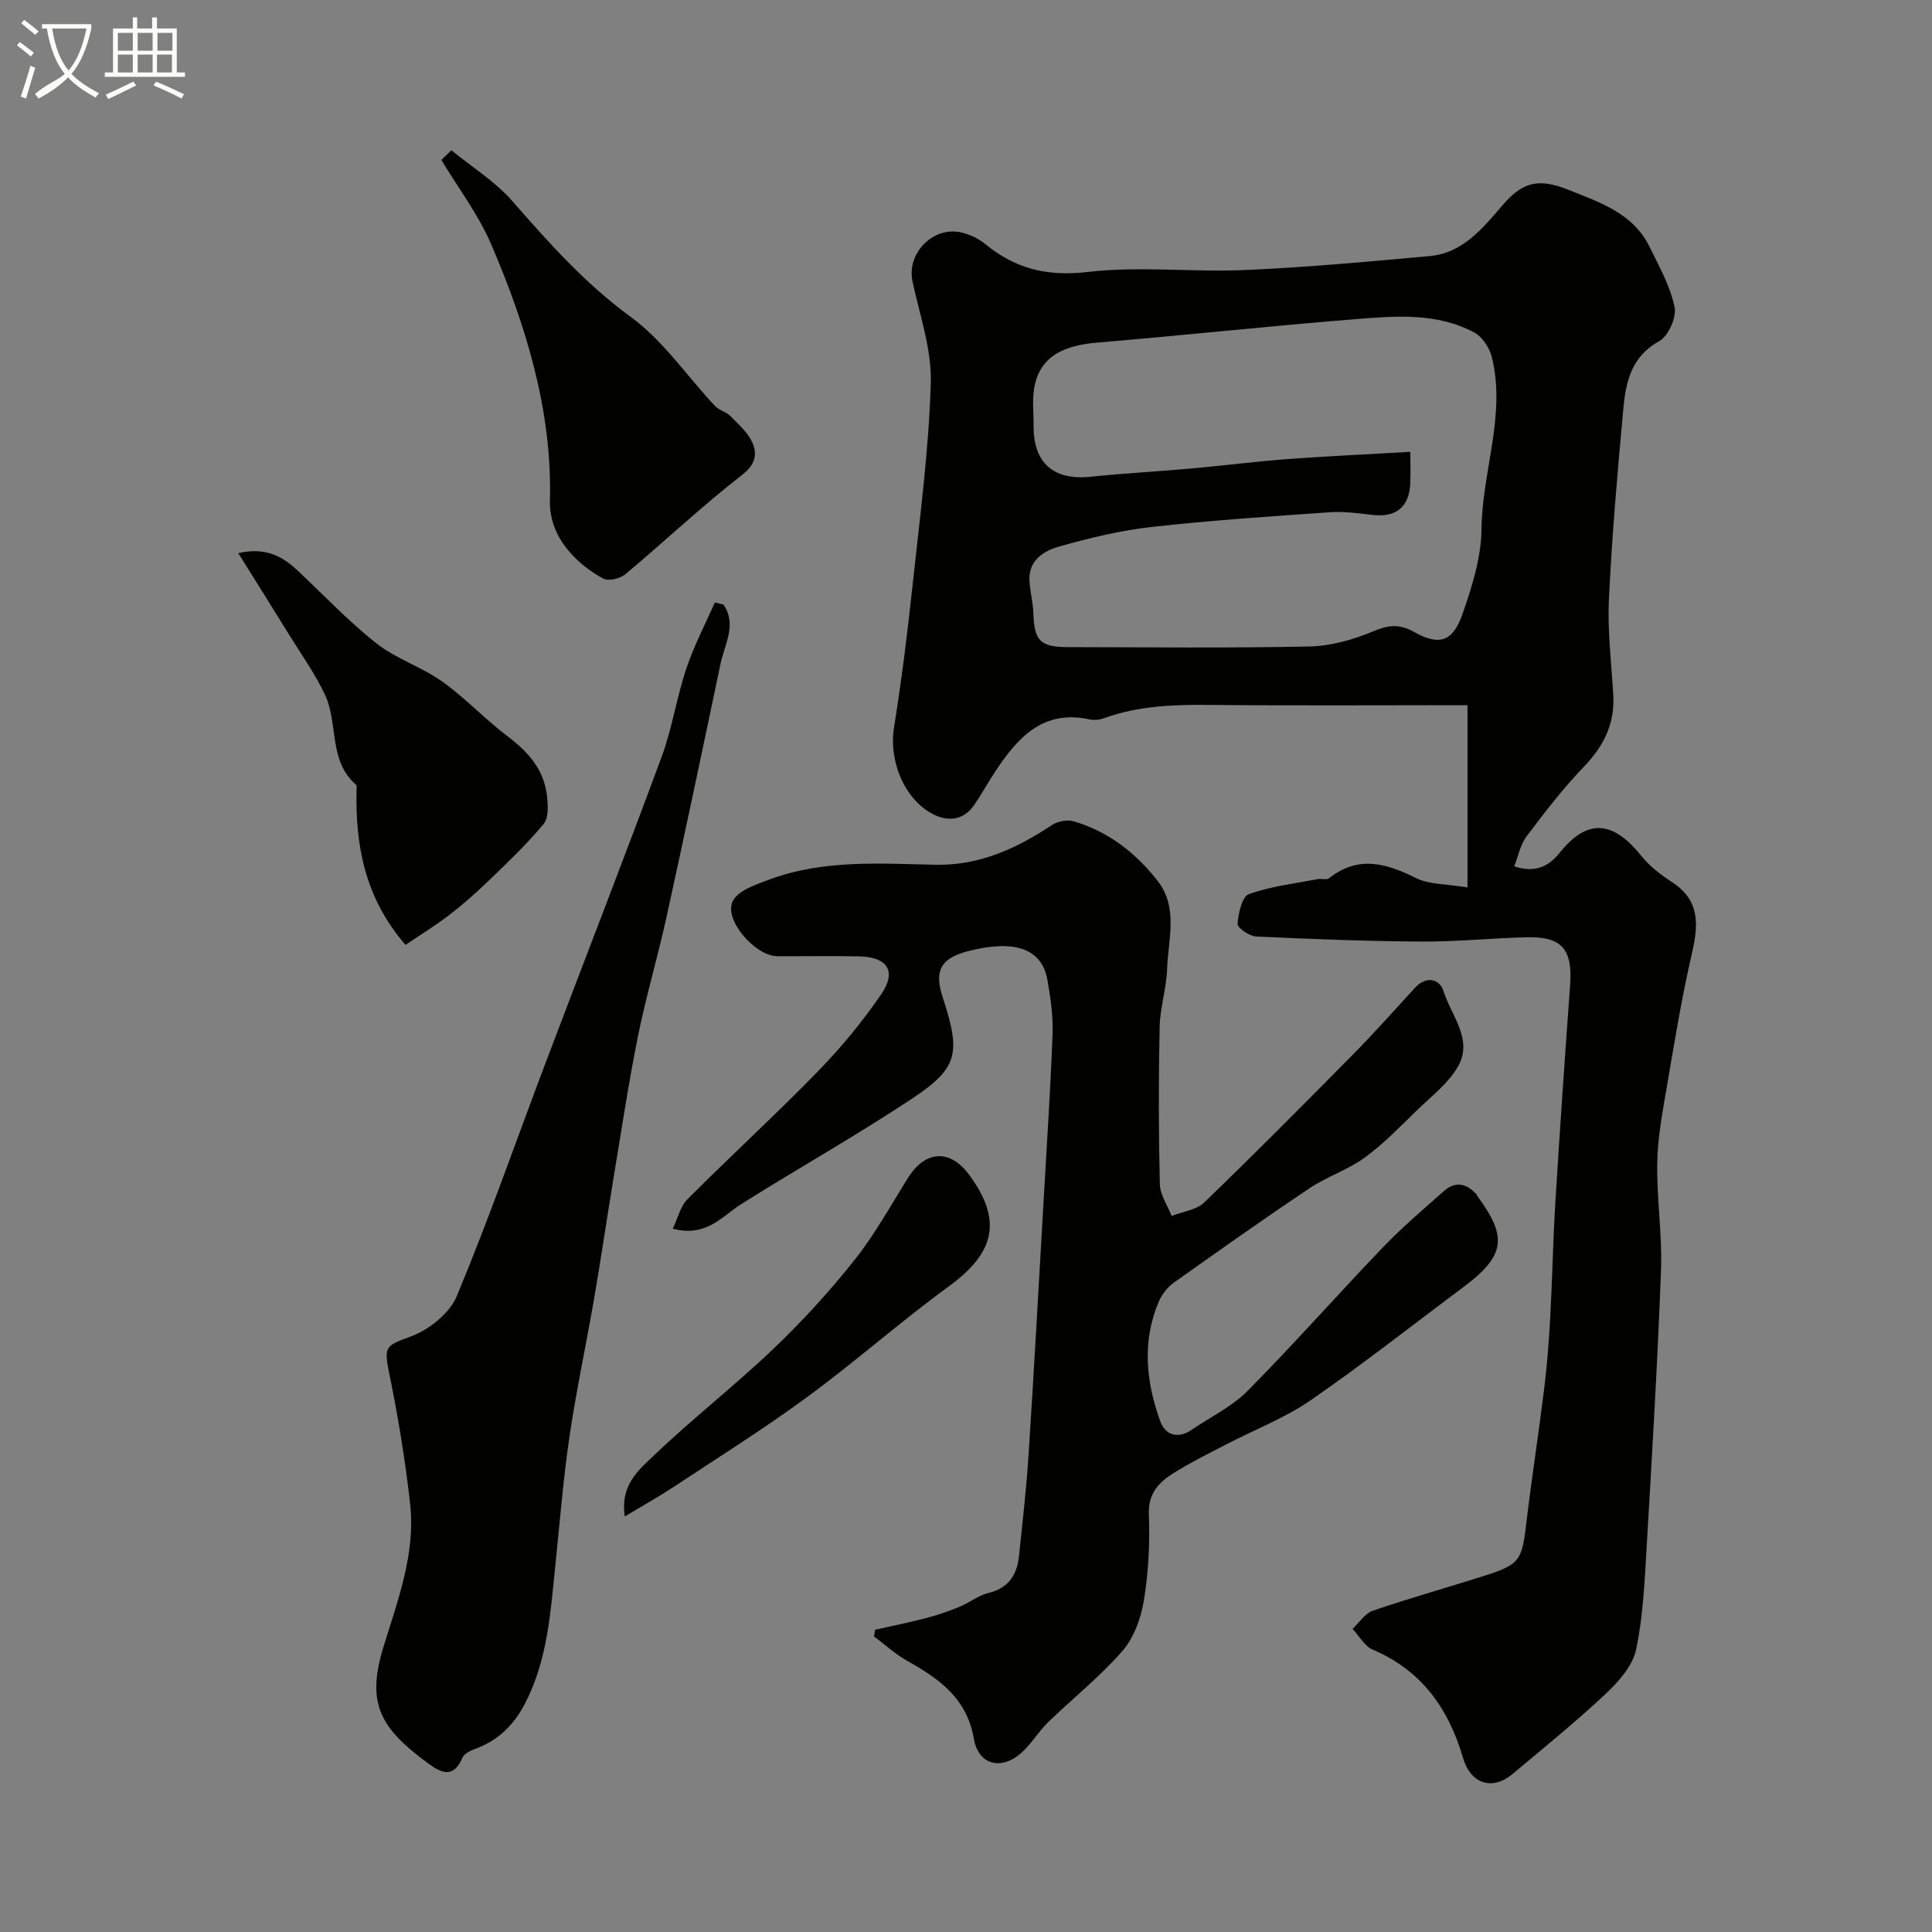 <svg enable-background="new 0 0 400 400" viewBox="0 0 400 400" xmlns="http://www.w3.org/2000/svg"><rect x="0" y="0" width="400" height="400" fill="#808080" stroke="none"/><path d="m6.4 11.7c-1-.8-1.9-1.6-2.9-2.3l.6-.7c.9.7 1.9 1.4 2.9 2.2zm-2.1 8.3c.7-2.1 1.4-4.2 2-6.4.2.1.6.3 1 .4-.7 2.3-1.3 4.4-1.9 6.4zm3-12.8c-1.1-.9-2.1-1.7-2.9-2.4l.6-.7c1 .8 2 1.5 3 2.4zm1.4-1.3v-.9h10.2v.9c-.9 4.2-2.3 7.3-4.1 9.4 1.3 1.4 3.2 2.7 5.7 4-.2.2-.4.5-.7.9-2.5-1.4-4.4-2.7-5.7-4.2-1.4 1.5-3.5 3-6.1 4.4 0 0 0 0-.1-.1-.3-.4-.5-.7-.7-.8 2.7-2.3 4.7-2.8 6.2-4.2-1.8-2.2-3-5.3-3.7-9.4zm9.2 0h-7.1c.6 3.8 1.7 6.7 3.4 8.7 1.7-2 2.9-4.8 3.7-8.7z" fill="#fbfcfa"/><path d="m31.6 3.6h.9v2.3h4.1v9.1h1.7v.9h-16.6v-.9h1.7v-9.1h4.1v-2.3h.9v2.3h3.1v-2.3zm-4 13.3.6.8c-1.9.9-3.8 1.9-5.8 2.8-.2-.3-.3-.6-.5-.9 2-.9 3.9-1.8 5.7-2.7zm-3.2-10.1v3.7h3.1v-3.7zm0 4.5v3.7h3.1v-3.7zm4.1-4.5v3.7h3.1v-3.7zm0 4.5v3.7h3.1v-3.7zm9.1 9.1c-2.1-1.1-4.1-2-5.8-2.7l.5-.8c2.2.9 4.1 1.8 5.8 2.6zm-1.9-13.6h-3.1v3.7h3.1zm-3.2 4.5v3.7h3.1v-3.7z" fill="#fbfcfa"/><g fill="#010100"><path d="m303.83 183.74c0-12.71 0-25.03 0-37.74-18.05 0-35.72.12-53.38-.06-7.44-.07-14.76.18-21.84 2.74-.9.33-2.02.48-2.94.28-9.71-2.15-14.96 3.74-19.6 10.75-1.53 2.31-2.85 4.75-4.43 7.02-2.08 2.99-5.13 3.42-8.13 2-6.19-2.93-9.53-11.13-8.42-18.06 1.58-9.85 2.81-19.77 3.87-29.69 1.49-13.88 3.34-27.77 3.75-41.7.21-6.98-2.31-14.06-3.79-21.05-1.24-5.87 4.36-11.55 10.29-10.06 1.68.42 3.41 1.24 4.74 2.33 6.24 5.13 12.83 6.79 21.2 5.81 10.72-1.26 21.71.07 32.56-.4 12.81-.56 25.59-1.73 38.36-2.9 6.73-.62 10.91-5.72 14.85-10.33 4.04-4.72 7.19-6.03 13.78-3.39 6.55 2.63 13.38 4.83 16.8 11.77 2 4.06 4.28 8.15 5.2 12.49.45 2.12-1.28 6.03-3.16 7.07-5.82 3.21-6.94 8.49-7.45 14.04-1.21 13.1-2.35 26.22-2.98 39.36-.31 6.57.5 13.2.9 19.8.36 5.98-1.95 10.63-6.08 14.92-4.31 4.48-8.13 9.46-11.88 14.43-1.27 1.68-1.68 4.01-2.55 6.2 4.45 1.48 7.25-.11 9.41-2.81 6.04-7.55 11.37-6.26 16.94.68 1.72 2.14 4.04 3.91 6.36 5.42 5.89 3.85 5.42 8.97 4.04 14.92-2.12 9.19-3.63 18.53-5.22 27.84-.87 5.09-1.84 10.24-1.92 15.38-.11 7.42 1.06 14.87.78 22.27-.71 18.98-1.83 37.94-2.95 56.9-.43 7.21-.72 14.52-2.2 21.54-.72 3.38-3.62 6.67-6.31 9.19-6.16 5.79-12.77 11.12-19.25 16.57-4.27 3.58-8.73 2.02-10.28-3.32-2.96-10.16-8.55-18.11-18.69-22.41-1.69-.72-2.8-2.83-4.18-4.3 1.39-1.29 2.57-3.21 4.22-3.77 7.83-2.67 15.8-4.89 23.68-7.42 6.9-2.21 7.2-3.33 8.09-10.82 1.11-9.26 2.55-18.47 3.69-27.73.6-4.9.98-9.83 1.25-14.76.43-7.93.57-15.87 1.06-23.8.92-14.97 1.96-29.94 3.05-44.9.54-7.44-1.62-10.14-8.83-9.99-7.27.16-14.53.93-21.8.89-11.46-.07-22.93-.51-34.38-1.05-1.39-.07-3.89-1.79-3.83-2.61.15-2.17.92-5.64 2.32-6.15 4.51-1.63 9.42-2.18 14.19-3.11.81-.16 1.91.22 2.44-.2 6.07-4.81 11.87-3.07 18.04 0 2.68 1.32 6.07 1.16 10.61 1.92zm-11.83-90.19c0 2.74.05 4.53-.01 6.31-.16 5.09-2.91 7.34-7.88 6.74-2.93-.35-5.92-.75-8.85-.54-12.3.86-24.62 1.67-36.87 3.05-6.43.72-12.81 2.26-19.05 4.03-3.2.91-6.46 2.83-6.2 7.15.14 2.26.74 4.5.81 6.76.19 5.59 1.42 6.92 7.11 6.93 16.65.02 33.31.22 49.95-.13 4.42-.09 9.03-1.36 13.14-3.08 3.17-1.33 5.45-1.71 8.58.05 5.26 2.96 8.06 2.06 10.07-3.71 1.97-5.65 3.87-11.68 3.93-17.56.12-11.94 5.1-23.57 2.15-35.58-.47-1.91-1.93-4.19-3.58-5.09-7.78-4.2-16.35-3.47-24.71-2.8-17.83 1.43-35.61 3.36-53.43 4.85-7.09.59-11.5 2.93-12.86 8.5-.69 2.84-.3 5.96-.3 8.95 0 7.54 4.22 11.11 11.74 10.33 7.02-.73 14.08-1.1 21.11-1.73 6.53-.58 13.04-1.43 19.58-1.92 8.36-.62 16.74-1 25.57-1.51z"/><path d="m181.18 337.43c3.57-.81 7.16-1.53 10.7-2.46 2.29-.6 4.55-1.39 6.75-2.29 2.05-.84 3.89-2.35 5.99-2.86 4.18-1.01 5.94-3.75 6.35-7.65.74-7.02 1.54-14.03 1.99-21.07 1.11-17.11 2.05-34.23 3.04-51.35.68-11.86 1.47-23.72 1.92-35.6.14-3.74-.41-7.55-1.06-11.25-1.2-6.85-7.32-8.32-16.4-5.98-5.81 1.5-7.05 4.14-5.29 9.53 3.79 11.62 3.25 14.66-6.4 21.05-11.51 7.63-23.57 14.41-35.26 21.77-4.07 2.56-7.24 6.95-14.22 5.12 1.07-2.23 1.58-4.65 3.05-6.11 8.91-8.93 18.23-17.46 27.03-26.5 4.79-4.91 9.22-10.29 13.09-15.95 3.24-4.75 1.29-7.69-4.54-7.82-5.66-.13-11.33-.01-16.99-.04-4.58-.02-11.18-7.6-9.21-11.42 1.15-2.23 4.86-3.44 7.65-4.48 11.11-4.12 22.75-3.27 34.26-3.03 9.15.19 16.79-3.34 24.14-8.21 1.19-.79 3.2-1.18 4.54-.78 7.17 2.11 12.89 6.57 17.4 12.37 4.27 5.5 2.15 12.05 1.93 18.17-.14 4.04-1.47 8.05-1.55 12.09-.23 10.82-.22 21.66.04 32.48.05 2.21 1.58 4.39 2.44 6.59 2.28-.9 5.12-1.22 6.75-2.79 10.43-10.06 20.64-20.35 30.82-30.66 4.41-4.47 8.58-9.18 12.84-13.81 2.34-2.54 5.1-1.81 5.88.7 1.58 5.07 6.2 10.02 3 15.61-2 3.5-5.51 6.18-8.49 9.07-3.49 3.38-6.89 6.94-10.8 9.78-3.5 2.55-7.82 3.94-11.44 6.36-9.48 6.35-18.8 12.94-28.1 19.55-1.28.91-2.43 2.35-3.06 3.8-3.58 8.29-2.71 16.69.24 24.88 1.03 2.85 3.62 3.76 6.5 1.79 3.9-2.66 8.34-4.78 11.6-8.07 9.54-9.64 18.53-19.83 27.92-29.62 4-4.17 8.42-7.94 12.75-11.77 2.4-2.13 4.74-1.53 6.76.78.1.12.13.3.23.43 6.25 8.46 5.6 12.31-3.12 18.8-10.48 7.81-20.75 15.92-31.51 23.34-5.34 3.68-11.57 6.06-17.37 9.08-3.76 1.96-7.6 3.83-11.17 6.1-2.95 1.87-5.11 4.18-4.94 8.43.23 5.9-.07 11.92-1.02 17.74-.6 3.7-2.05 7.78-4.45 10.54-4.65 5.34-10.29 9.81-15.4 14.77-1.99 1.94-3.44 4.46-5.5 6.3-4.19 3.75-8.94 2.54-9.87-2.91-1.43-8.32-7.12-12.37-13.71-16.06-2.49-1.39-4.65-3.39-6.96-5.11.08-.45.16-.91.23-1.37z"/><path d="m149.79 125.17c2.83 4.15.22 8.26-.63 12.32-3.67 17.52-7.36 35.04-11.2 52.53-1.81 8.23-4.23 16.33-5.89 24.58-1.96 9.74-3.43 19.58-5.06 29.39-1.38 8.35-2.6 16.73-4.04 25.07-1.63 9.45-3.66 18.84-5.06 28.33-1.29 8.75-1.99 17.58-2.9 26.38-1.02 9.9-1.61 19.89-6.34 28.98-2.26 4.34-5.48 7.56-10.15 9.28-1.03.38-2.38.98-2.75 1.84-1.94 4.51-4.46 3.19-7.32 1.08-9.67-7.16-12.67-12.21-9.07-23.94 2.96-9.63 6.68-19.32 5.53-29.66-1-9.06-2.5-18.1-4.33-27.03-1.16-5.64-.69-5.7 4.46-7.61 3.76-1.4 8.04-4.77 9.52-8.33 6.63-15.9 12.29-32.19 18.39-48.31 8-21.14 16.21-42.2 24.04-63.39 2.18-5.9 3.1-12.27 5.1-18.25 1.57-4.7 3.91-9.15 5.91-13.7.6.14 1.19.29 1.79.44z"/><path d="m93.45 31.11c4.25 3.47 9.06 6.45 12.62 10.52 7.57 8.65 15.06 17.08 24.51 23.98 6.73 4.91 11.66 12.27 17.47 18.46.84.89 2.31 1.19 3.17 2.07 1.71 1.75 3.73 3.5 4.62 5.66.94 2.27.57 4.36-2.15 6.48-8.35 6.51-16.09 13.8-24.22 20.61-1.08.9-3.47 1.49-4.55.91-4.92-2.63-11.27-8.18-11.06-16.12.48-18.63-4.92-36.17-12.15-53.07-2.64-6.17-6.84-11.68-10.33-17.49.69-.66 1.38-1.34 2.07-2.01z"/><path d="m83.95 195.63c-8.5-9.85-10.39-20.7-10.13-32.22.01-.32.07-.79-.11-.94-5.75-4.98-3.63-12.65-6.4-18.57-2.06-4.41-4.95-8.44-7.52-12.6-3.38-5.48-6.81-10.94-10.46-16.78 5.6-1.28 9.07.61 12.19 3.52 5.44 5.08 10.57 10.56 16.4 15.15 4.09 3.23 9.39 4.89 13.67 7.94 4.79 3.41 8.86 7.82 13.56 11.36 4.22 3.18 7.45 6.83 8.08 12.18.23 1.96.4 4.62-.66 5.9-3.47 4.19-7.46 7.97-11.38 11.76-2.6 2.51-5.33 4.92-8.19 7.12-2.88 2.21-5.98 4.1-9.05 6.18z"/><path d="m129.36 313.96c-1.01-6.53 2.96-9.69 6.01-12.61 7.96-7.62 16.7-14.41 24.67-22.01 6.01-5.73 11.67-11.92 16.84-18.42 4.21-5.29 7.52-11.31 11.13-17.08 3.54-5.65 8.64-5.99 12.56-.72 7.01 9.42 5.51 16.18-4.08 23.17-10.04 7.32-19.38 15.62-29.4 22.97-8.96 6.58-18.41 12.5-27.7 18.64-3.04 2.01-6.24 3.79-10.03 6.06z"/></g></svg>